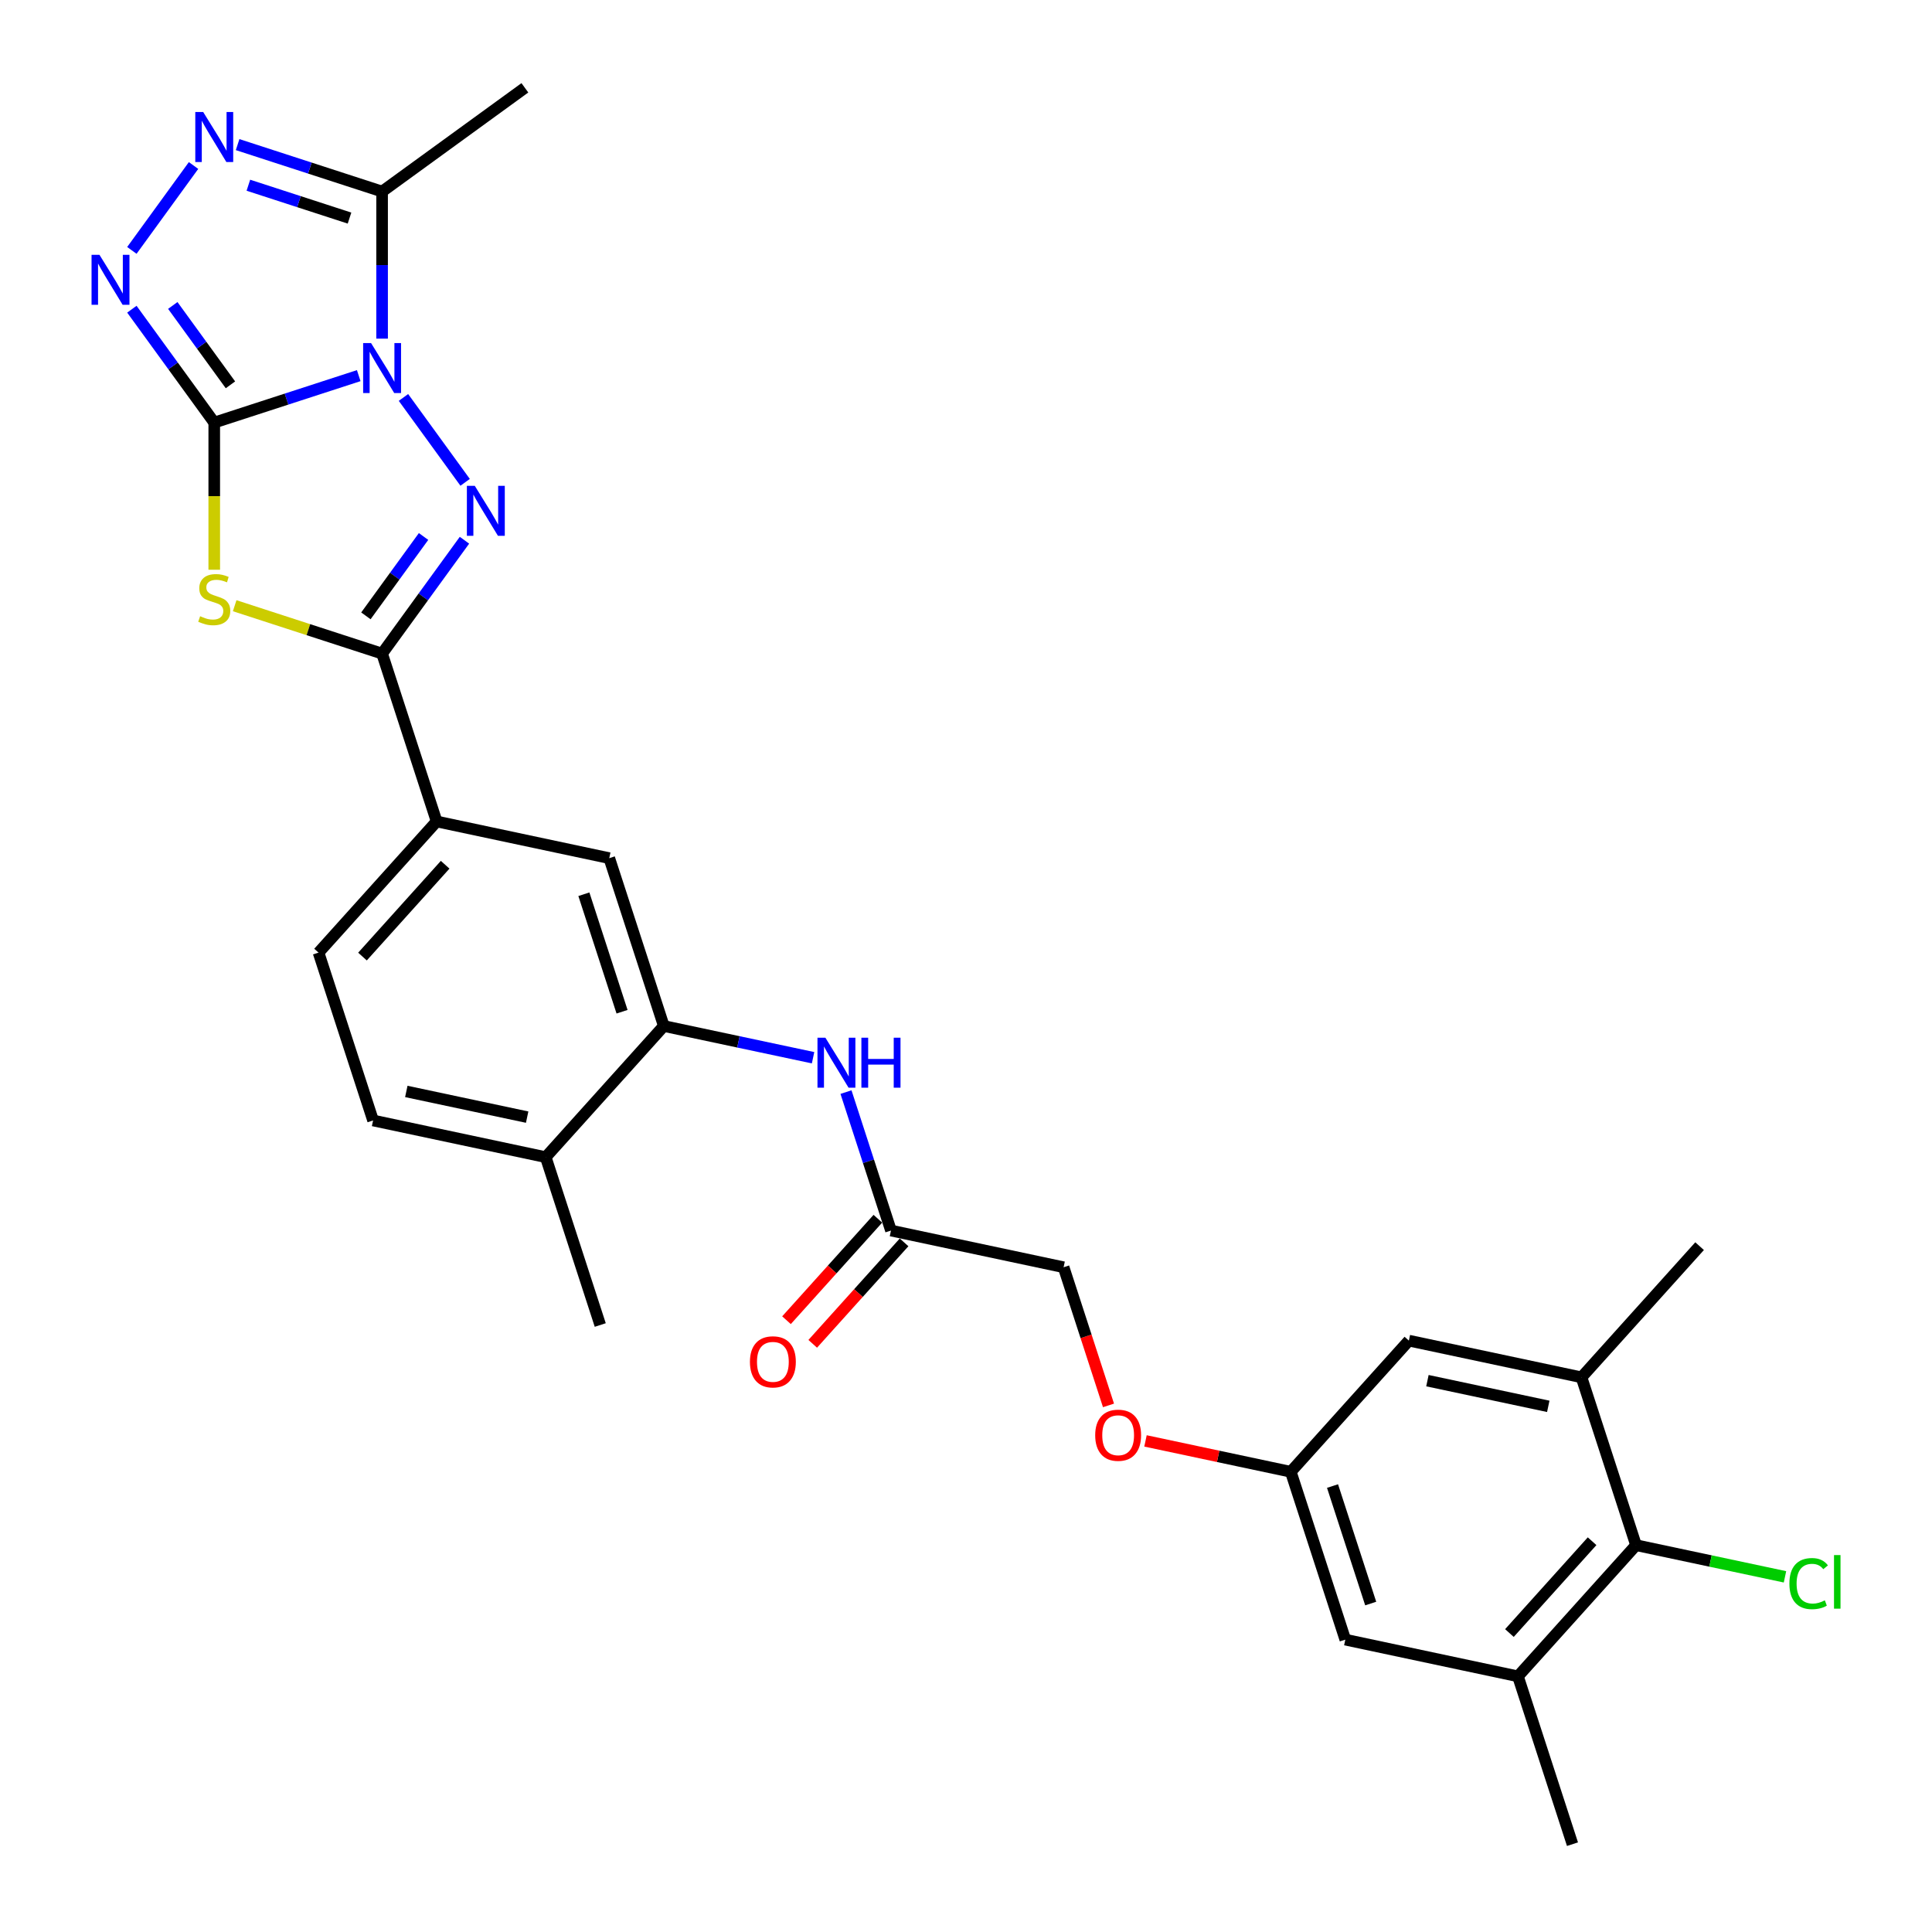 <?xml version='1.0' encoding='iso-8859-1'?>
<svg version='1.1' baseProfile='full'
              xmlns='http://www.w3.org/2000/svg'
                      xmlns:rdkit='http://www.rdkit.org/xml'
                      xmlns:xlink='http://www.w3.org/1999/xlink'
                  xml:space='preserve'
width='1000px' height='1000px' viewBox='0 0 1000 1000'>
<!-- END OF HEADER -->
<rect style='opacity:1.0;fill:#FFFFFF;stroke:none' width='1000' height='1000' x='0' y='0'> </rect>
<path class='bond-0' d='M 185.677,194.429 L 148.285,206.578' style='fill:none;fill-rule:evenodd;stroke:#0000FF;stroke-width:6px;stroke-linecap:butt;stroke-linejoin:miter;stroke-opacity:1' />
<path class='bond-0' d='M 148.285,206.578 L 110.893,218.728' style='fill:none;fill-rule:evenodd;stroke:#000000;stroke-width:6px;stroke-linecap:butt;stroke-linejoin:miter;stroke-opacity:1' />
<path class='bond-1' d='M 208.829,205.718 L 240.751,249.654' style='fill:none;fill-rule:evenodd;stroke:#0000FF;stroke-width:6px;stroke-linecap:butt;stroke-linejoin:miter;stroke-opacity:1' />
<path class='bond-5' d='M 197.772,175.28 L 197.772,137.214' style='fill:none;fill-rule:evenodd;stroke:#0000FF;stroke-width:6px;stroke-linecap:butt;stroke-linejoin:miter;stroke-opacity:1' />
<path class='bond-5' d='M 197.772,137.214 L 197.772,99.149' style='fill:none;fill-rule:evenodd;stroke:#000000;stroke-width:6px;stroke-linecap:butt;stroke-linejoin:miter;stroke-opacity:1' />
<path class='bond-2' d='M 110.893,218.728 L 110.893,256.812' style='fill:none;fill-rule:evenodd;stroke:#000000;stroke-width:6px;stroke-linecap:butt;stroke-linejoin:miter;stroke-opacity:1' />
<path class='bond-2' d='M 110.893,256.812 L 110.893,294.895' style='fill:none;fill-rule:evenodd;stroke:#CCCC00;stroke-width:6px;stroke-linecap:butt;stroke-linejoin:miter;stroke-opacity:1' />
<path class='bond-4' d='M 110.893,218.728 L 89.575,189.385' style='fill:none;fill-rule:evenodd;stroke:#000000;stroke-width:6px;stroke-linecap:butt;stroke-linejoin:miter;stroke-opacity:1' />
<path class='bond-4' d='M 89.575,189.385 L 68.256,160.043' style='fill:none;fill-rule:evenodd;stroke:#0000FF;stroke-width:6px;stroke-linecap:butt;stroke-linejoin:miter;stroke-opacity:1' />
<path class='bond-4' d='M 119.278,199.186 L 104.355,178.646' style='fill:none;fill-rule:evenodd;stroke:#000000;stroke-width:6px;stroke-linecap:butt;stroke-linejoin:miter;stroke-opacity:1' />
<path class='bond-4' d='M 104.355,178.646 L 89.432,158.107' style='fill:none;fill-rule:evenodd;stroke:#0000FF;stroke-width:6px;stroke-linecap:butt;stroke-linejoin:miter;stroke-opacity:1' />
<path class='bond-3' d='M 240.409,279.622 L 219.091,308.964' style='fill:none;fill-rule:evenodd;stroke:#0000FF;stroke-width:6px;stroke-linecap:butt;stroke-linejoin:miter;stroke-opacity:1' />
<path class='bond-3' d='M 219.091,308.964 L 197.772,338.307' style='fill:none;fill-rule:evenodd;stroke:#000000;stroke-width:6px;stroke-linecap:butt;stroke-linejoin:miter;stroke-opacity:1' />
<path class='bond-3' d='M 219.233,277.686 L 204.31,298.225' style='fill:none;fill-rule:evenodd;stroke:#0000FF;stroke-width:6px;stroke-linecap:butt;stroke-linejoin:miter;stroke-opacity:1' />
<path class='bond-3' d='M 204.31,298.225 L 189.387,318.765' style='fill:none;fill-rule:evenodd;stroke:#000000;stroke-width:6px;stroke-linecap:butt;stroke-linejoin:miter;stroke-opacity:1' />
<path class='bond-30' d='M 121.471,313.515 L 159.622,325.911' style='fill:none;fill-rule:evenodd;stroke:#CCCC00;stroke-width:6px;stroke-linecap:butt;stroke-linejoin:miter;stroke-opacity:1' />
<path class='bond-30' d='M 159.622,325.911 L 197.772,338.307' style='fill:none;fill-rule:evenodd;stroke:#000000;stroke-width:6px;stroke-linecap:butt;stroke-linejoin:miter;stroke-opacity:1' />
<path class='bond-8' d='M 197.772,338.307 L 226.001,425.186' style='fill:none;fill-rule:evenodd;stroke:#000000;stroke-width:6px;stroke-linecap:butt;stroke-linejoin:miter;stroke-opacity:1' />
<path class='bond-29' d='M 68.256,129.605 L 100.178,85.669' style='fill:none;fill-rule:evenodd;stroke:#0000FF;stroke-width:6px;stroke-linecap:butt;stroke-linejoin:miter;stroke-opacity:1' />
<path class='bond-6' d='M 197.772,99.149 L 160.38,86.999' style='fill:none;fill-rule:evenodd;stroke:#000000;stroke-width:6px;stroke-linecap:butt;stroke-linejoin:miter;stroke-opacity:1' />
<path class='bond-6' d='M 160.38,86.999 L 122.988,74.85' style='fill:none;fill-rule:evenodd;stroke:#0000FF;stroke-width:6px;stroke-linecap:butt;stroke-linejoin:miter;stroke-opacity:1' />
<path class='bond-6' d='M 180.909,112.88 L 154.734,104.375' style='fill:none;fill-rule:evenodd;stroke:#000000;stroke-width:6px;stroke-linecap:butt;stroke-linejoin:miter;stroke-opacity:1' />
<path class='bond-6' d='M 154.734,104.375 L 128.56,95.871' style='fill:none;fill-rule:evenodd;stroke:#0000FF;stroke-width:6px;stroke-linecap:butt;stroke-linejoin:miter;stroke-opacity:1' />
<path class='bond-25' d='M 197.772,99.149 L 271.676,45.455' style='fill:none;fill-rule:evenodd;stroke:#000000;stroke-width:6px;stroke-linecap:butt;stroke-linejoin:miter;stroke-opacity:1' />
<path class='bond-7' d='M 343.584,531.058 L 315.355,444.179' style='fill:none;fill-rule:evenodd;stroke:#000000;stroke-width:6px;stroke-linecap:butt;stroke-linejoin:miter;stroke-opacity:1' />
<path class='bond-7' d='M 321.974,523.672 L 302.213,462.856' style='fill:none;fill-rule:evenodd;stroke:#000000;stroke-width:6px;stroke-linecap:butt;stroke-linejoin:miter;stroke-opacity:1' />
<path class='bond-10' d='M 343.584,531.058 L 382.213,539.269' style='fill:none;fill-rule:evenodd;stroke:#000000;stroke-width:6px;stroke-linecap:butt;stroke-linejoin:miter;stroke-opacity:1' />
<path class='bond-10' d='M 382.213,539.269 L 420.843,547.48' style='fill:none;fill-rule:evenodd;stroke:#0000FF;stroke-width:6px;stroke-linecap:butt;stroke-linejoin:miter;stroke-opacity:1' />
<path class='bond-31' d='M 343.584,531.058 L 282.459,598.944' style='fill:none;fill-rule:evenodd;stroke:#000000;stroke-width:6px;stroke-linecap:butt;stroke-linejoin:miter;stroke-opacity:1' />
<path class='bond-13' d='M 226.001,425.186 L 315.355,444.179' style='fill:none;fill-rule:evenodd;stroke:#000000;stroke-width:6px;stroke-linecap:butt;stroke-linejoin:miter;stroke-opacity:1' />
<path class='bond-19' d='M 226.001,425.186 L 164.876,493.072' style='fill:none;fill-rule:evenodd;stroke:#000000;stroke-width:6px;stroke-linecap:butt;stroke-linejoin:miter;stroke-opacity:1' />
<path class='bond-19' d='M 230.41,447.594 L 187.622,495.114' style='fill:none;fill-rule:evenodd;stroke:#000000;stroke-width:6px;stroke-linecap:butt;stroke-linejoin:miter;stroke-opacity:1' />
<path class='bond-9' d='M 846.811,799.78 L 785.686,867.666' style='fill:none;fill-rule:evenodd;stroke:#000000;stroke-width:6px;stroke-linecap:butt;stroke-linejoin:miter;stroke-opacity:1' />
<path class='bond-9' d='M 824.065,797.738 L 781.277,845.258' style='fill:none;fill-rule:evenodd;stroke:#000000;stroke-width:6px;stroke-linecap:butt;stroke-linejoin:miter;stroke-opacity:1' />
<path class='bond-23' d='M 846.811,799.78 L 885.358,807.973' style='fill:none;fill-rule:evenodd;stroke:#000000;stroke-width:6px;stroke-linecap:butt;stroke-linejoin:miter;stroke-opacity:1' />
<path class='bond-23' d='M 885.358,807.973 L 923.906,816.167' style='fill:none;fill-rule:evenodd;stroke:#00CC00;stroke-width:6px;stroke-linecap:butt;stroke-linejoin:miter;stroke-opacity:1' />
<path class='bond-32' d='M 846.811,799.78 L 818.582,712.901' style='fill:none;fill-rule:evenodd;stroke:#000000;stroke-width:6px;stroke-linecap:butt;stroke-linejoin:miter;stroke-opacity:1' />
<path class='bond-14' d='M 437.883,565.269 L 449.524,601.1' style='fill:none;fill-rule:evenodd;stroke:#0000FF;stroke-width:6px;stroke-linecap:butt;stroke-linejoin:miter;stroke-opacity:1' />
<path class='bond-14' d='M 449.524,601.1 L 461.166,636.93' style='fill:none;fill-rule:evenodd;stroke:#000000;stroke-width:6px;stroke-linecap:butt;stroke-linejoin:miter;stroke-opacity:1' />
<path class='bond-11' d='M 818.582,712.901 L 729.228,693.908' style='fill:none;fill-rule:evenodd;stroke:#000000;stroke-width:6px;stroke-linecap:butt;stroke-linejoin:miter;stroke-opacity:1' />
<path class='bond-11' d='M 801.38,727.923 L 738.833,714.628' style='fill:none;fill-rule:evenodd;stroke:#000000;stroke-width:6px;stroke-linecap:butt;stroke-linejoin:miter;stroke-opacity:1' />
<path class='bond-27' d='M 818.582,712.901 L 879.707,645.014' style='fill:none;fill-rule:evenodd;stroke:#000000;stroke-width:6px;stroke-linecap:butt;stroke-linejoin:miter;stroke-opacity:1' />
<path class='bond-12' d='M 785.686,867.666 L 696.332,848.674' style='fill:none;fill-rule:evenodd;stroke:#000000;stroke-width:6px;stroke-linecap:butt;stroke-linejoin:miter;stroke-opacity:1' />
<path class='bond-26' d='M 785.686,867.666 L 813.914,954.545' style='fill:none;fill-rule:evenodd;stroke:#000000;stroke-width:6px;stroke-linecap:butt;stroke-linejoin:miter;stroke-opacity:1' />
<path class='bond-20' d='M 454.378,630.817 L 430.733,657.078' style='fill:none;fill-rule:evenodd;stroke:#000000;stroke-width:6px;stroke-linecap:butt;stroke-linejoin:miter;stroke-opacity:1' />
<path class='bond-20' d='M 430.733,657.078 L 407.087,683.338' style='fill:none;fill-rule:evenodd;stroke:#FF0000;stroke-width:6px;stroke-linecap:butt;stroke-linejoin:miter;stroke-opacity:1' />
<path class='bond-20' d='M 467.955,643.042 L 444.31,669.303' style='fill:none;fill-rule:evenodd;stroke:#000000;stroke-width:6px;stroke-linecap:butt;stroke-linejoin:miter;stroke-opacity:1' />
<path class='bond-20' d='M 444.31,669.303 L 420.665,695.563' style='fill:none;fill-rule:evenodd;stroke:#FF0000;stroke-width:6px;stroke-linecap:butt;stroke-linejoin:miter;stroke-opacity:1' />
<path class='bond-24' d='M 461.166,636.93 L 550.52,655.922' style='fill:none;fill-rule:evenodd;stroke:#000000;stroke-width:6px;stroke-linecap:butt;stroke-linejoin:miter;stroke-opacity:1' />
<path class='bond-15' d='M 729.228,693.908 L 668.103,761.794' style='fill:none;fill-rule:evenodd;stroke:#000000;stroke-width:6px;stroke-linecap:butt;stroke-linejoin:miter;stroke-opacity:1' />
<path class='bond-16' d='M 696.332,848.674 L 668.103,761.794' style='fill:none;fill-rule:evenodd;stroke:#000000;stroke-width:6px;stroke-linecap:butt;stroke-linejoin:miter;stroke-opacity:1' />
<path class='bond-16' d='M 709.473,829.996 L 689.713,769.18' style='fill:none;fill-rule:evenodd;stroke:#000000;stroke-width:6px;stroke-linecap:butt;stroke-linejoin:miter;stroke-opacity:1' />
<path class='bond-17' d='M 668.103,761.794 L 630.506,753.803' style='fill:none;fill-rule:evenodd;stroke:#000000;stroke-width:6px;stroke-linecap:butt;stroke-linejoin:miter;stroke-opacity:1' />
<path class='bond-17' d='M 630.506,753.803 L 592.908,745.811' style='fill:none;fill-rule:evenodd;stroke:#FF0000;stroke-width:6px;stroke-linecap:butt;stroke-linejoin:miter;stroke-opacity:1' />
<path class='bond-18' d='M 282.459,598.944 L 193.105,579.951' style='fill:none;fill-rule:evenodd;stroke:#000000;stroke-width:6px;stroke-linecap:butt;stroke-linejoin:miter;stroke-opacity:1' />
<path class='bond-18' d='M 272.854,578.224 L 210.306,564.929' style='fill:none;fill-rule:evenodd;stroke:#000000;stroke-width:6px;stroke-linecap:butt;stroke-linejoin:miter;stroke-opacity:1' />
<path class='bond-28' d='M 282.459,598.944 L 310.687,685.823' style='fill:none;fill-rule:evenodd;stroke:#000000;stroke-width:6px;stroke-linecap:butt;stroke-linejoin:miter;stroke-opacity:1' />
<path class='bond-21' d='M 164.876,493.072 L 193.105,579.951' style='fill:none;fill-rule:evenodd;stroke:#000000;stroke-width:6px;stroke-linecap:butt;stroke-linejoin:miter;stroke-opacity:1' />
<path class='bond-22' d='M 573.757,727.436 L 562.138,691.679' style='fill:none;fill-rule:evenodd;stroke:#FF0000;stroke-width:6px;stroke-linecap:butt;stroke-linejoin:miter;stroke-opacity:1' />
<path class='bond-22' d='M 562.138,691.679 L 550.52,655.922' style='fill:none;fill-rule:evenodd;stroke:#000000;stroke-width:6px;stroke-linecap:butt;stroke-linejoin:miter;stroke-opacity:1' />
<path  class='atom-0' d='M 192.054 177.564
L 200.531 191.266
Q 201.371 192.618, 202.723 195.066
Q 204.075 197.515, 204.148 197.661
L 204.148 177.564
L 207.583 177.564
L 207.583 203.434
L 204.039 203.434
L 194.94 188.453
Q 193.881 186.699, 192.748 184.689
Q 191.652 182.679, 191.323 182.058
L 191.323 203.434
L 187.961 203.434
L 187.961 177.564
L 192.054 177.564
' fill='#0000FF'/>
<path  class='atom-2' d='M 245.748 251.468
L 254.225 265.17
Q 255.066 266.522, 256.418 268.97
Q 257.77 271.419, 257.843 271.565
L 257.843 251.468
L 261.278 251.468
L 261.278 277.338
L 257.733 277.338
L 248.635 262.357
Q 247.575 260.603, 246.442 258.593
Q 245.346 256.583, 245.017 255.962
L 245.017 277.338
L 241.656 277.338
L 241.656 251.468
L 245.748 251.468
' fill='#0000FF'/>
<path  class='atom-3' d='M 103.585 318.957
Q 103.877 319.067, 105.083 319.578
Q 106.289 320.09, 107.604 320.419
Q 108.956 320.711, 110.272 320.711
Q 112.72 320.711, 114.145 319.542
Q 115.57 318.336, 115.57 316.253
Q 115.57 314.828, 114.839 313.951
Q 114.145 313.074, 113.049 312.599
Q 111.953 312.124, 110.126 311.576
Q 107.824 310.882, 106.435 310.224
Q 105.083 309.566, 104.097 308.178
Q 103.147 306.789, 103.147 304.451
Q 103.147 301.199, 105.339 299.189
Q 107.568 297.179, 111.953 297.179
Q 114.949 297.179, 118.347 298.604
L 117.507 301.418
Q 114.401 300.139, 112.062 300.139
Q 109.541 300.139, 108.153 301.199
Q 106.764 302.222, 106.801 304.012
Q 106.801 305.401, 107.495 306.241
Q 108.226 307.082, 109.249 307.557
Q 110.308 308.032, 112.062 308.58
Q 114.401 309.311, 115.789 310.041
Q 117.178 310.772, 118.165 312.27
Q 119.188 313.732, 119.188 316.253
Q 119.188 319.834, 116.776 321.771
Q 114.401 323.671, 110.418 323.671
Q 108.116 323.671, 106.362 323.159
Q 104.645 322.684, 102.598 321.844
L 103.585 318.957
' fill='#CCCC00'/>
<path  class='atom-5' d='M 51.48 131.889
L 59.958 145.591
Q 60.798 146.943, 62.15 149.391
Q 63.502 151.84, 63.575 151.986
L 63.575 131.889
L 67.01 131.889
L 67.01 157.759
L 63.465 157.759
L 54.367 142.778
Q 53.307 141.024, 52.175 139.014
Q 51.078 137.004, 50.749 136.383
L 50.749 157.759
L 47.388 157.759
L 47.388 131.889
L 51.48 131.889
' fill='#0000FF'/>
<path  class='atom-7' d='M 105.175 57.985
L 113.652 71.687
Q 114.492 73.039, 115.844 75.488
Q 117.196 77.936, 117.269 78.082
L 117.269 57.985
L 120.704 57.985
L 120.704 83.855
L 117.16 83.855
L 108.061 68.874
Q 107.002 67.12, 105.869 65.11
Q 104.773 63.1, 104.444 62.479
L 104.444 83.855
L 101.082 83.855
L 101.082 57.985
L 105.175 57.985
' fill='#0000FF'/>
<path  class='atom-11' d='M 427.219 537.115
L 435.696 550.818
Q 436.537 552.17, 437.889 554.618
Q 439.241 557.066, 439.314 557.212
L 439.314 537.115
L 442.749 537.115
L 442.749 562.986
L 439.204 562.986
L 430.106 548.004
Q 429.046 546.25, 427.913 544.241
Q 426.817 542.231, 426.488 541.61
L 426.488 562.986
L 423.127 562.986
L 423.127 537.115
L 427.219 537.115
' fill='#0000FF'/>
<path  class='atom-11' d='M 445.855 537.115
L 449.362 537.115
L 449.362 548.114
L 462.59 548.114
L 462.59 537.115
L 466.098 537.115
L 466.098 562.986
L 462.59 562.986
L 462.59 551.037
L 449.362 551.037
L 449.362 562.986
L 445.855 562.986
L 445.855 537.115
' fill='#0000FF'/>
<path  class='atom-21' d='M 388.166 704.889
Q 388.166 698.677, 391.235 695.206
Q 394.304 691.735, 400.041 691.735
Q 405.778 691.735, 408.847 695.206
Q 411.917 698.677, 411.917 704.889
Q 411.917 711.174, 408.811 714.755
Q 405.705 718.299, 400.041 718.299
Q 394.341 718.299, 391.235 714.755
Q 388.166 711.211, 388.166 704.889
M 400.041 715.376
Q 403.988 715.376, 406.107 712.745
Q 408.263 710.078, 408.263 704.889
Q 408.263 699.81, 406.107 697.252
Q 403.988 694.658, 400.041 694.658
Q 396.095 694.658, 393.939 697.216
Q 391.82 699.774, 391.82 704.889
Q 391.82 710.114, 393.939 712.745
Q 396.095 715.376, 400.041 715.376
' fill='#FF0000'/>
<path  class='atom-23' d='M 566.874 742.875
Q 566.874 736.663, 569.943 733.192
Q 573.012 729.72, 578.749 729.72
Q 584.486 729.72, 587.555 733.192
Q 590.625 736.663, 590.625 742.875
Q 590.625 749.16, 587.519 752.74
Q 584.413 756.285, 578.749 756.285
Q 573.049 756.285, 569.943 752.74
Q 566.874 749.196, 566.874 742.875
M 578.749 753.362
Q 582.695 753.362, 584.815 750.731
Q 586.971 748.063, 586.971 742.875
Q 586.971 737.796, 584.815 735.238
Q 582.695 732.643, 578.749 732.643
Q 574.803 732.643, 572.647 735.201
Q 570.528 737.759, 570.528 742.875
Q 570.528 748.1, 572.647 750.731
Q 574.803 753.362, 578.749 753.362
' fill='#FF0000'/>
<path  class='atom-24' d='M 926.189 819.668
Q 926.189 813.237, 929.186 809.875
Q 932.219 806.477, 937.955 806.477
Q 943.29 806.477, 946.14 810.241
L 943.729 812.214
Q 941.646 809.473, 937.955 809.473
Q 934.046 809.473, 931.963 812.104
Q 929.916 814.698, 929.916 819.668
Q 929.916 824.783, 932.036 827.414
Q 934.192 830.045, 938.357 830.045
Q 941.207 830.045, 944.533 828.328
L 945.556 831.068
Q 944.204 831.945, 942.157 832.457
Q 940.111 832.968, 937.846 832.968
Q 932.219 832.968, 929.186 829.534
Q 926.189 826.099, 926.189 819.668
' fill='#00CC00'/>
<path  class='atom-24' d='M 949.283 804.906
L 952.644 804.906
L 952.644 832.64
L 949.283 832.64
L 949.283 804.906
' fill='#00CC00'/>
</svg>
